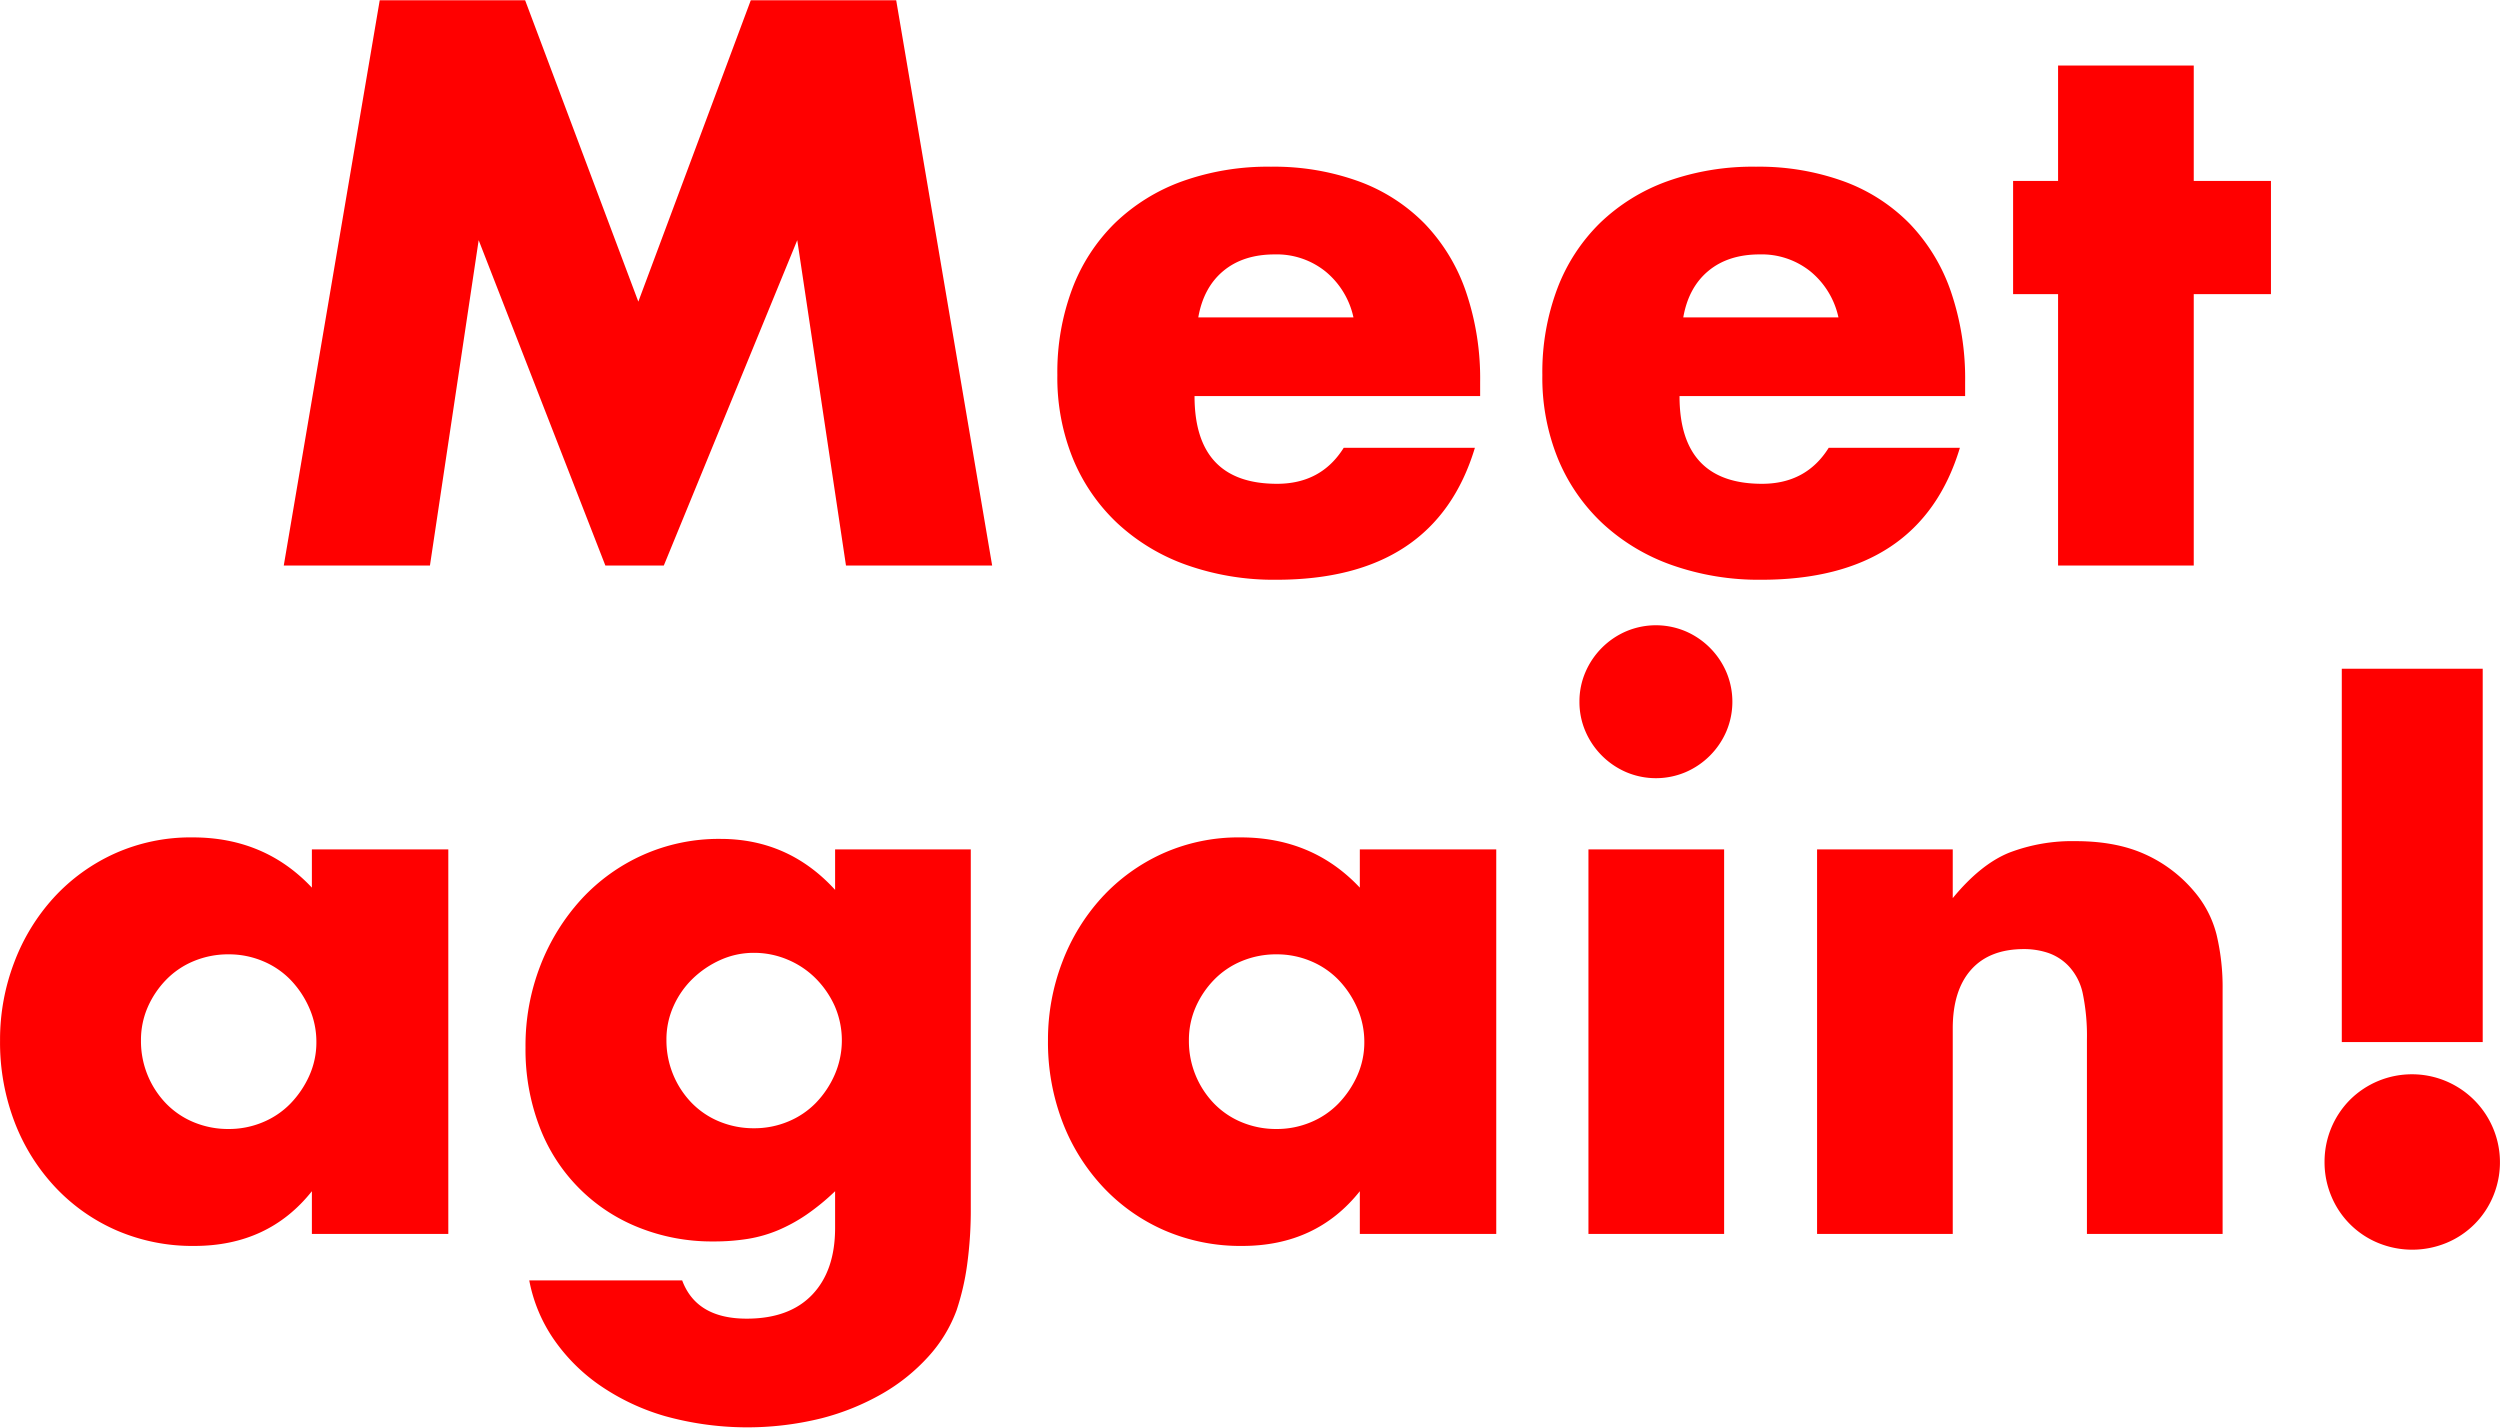 <svg xmlns="http://www.w3.org/2000/svg" width="767" height="438" viewBox="0 0 767 438"><defs><style>.cls-1{fill:red;}</style></defs><path class="cls-1" d="M87.061,173.496,116.498.091h44.616l34.727,92.452L230.339.091h44.616l29.438,173.405H259.546L244.597,73.685l-40.937,99.811H185.722L146.856,73.685l-14.949,99.811Z"/><path class="cls-1" d="M366.484,121.52q0,26.908,25.298,26.908,13.567,0,20.468-11.039h40.246q-12.193,40.48-60.945,40.477a80.056,80.056,0,0,1-27.368-4.485,61.067,61.067,0,0,1-21.273-12.764,56.85,56.85,0,0,1-13.684-19.778,65.908,65.908,0,0,1-4.83-25.758,72.839,72.839,0,0,1,4.6-26.563A55.847,55.847,0,0,1,342.106,68.395,58.059,58.059,0,0,1,362.69,55.631a77.858,77.858,0,0,1,27.253-4.485A76.201,76.201,0,0,1,416.85,55.631,54.512,54.512,0,0,1,437.088,68.625a56.513,56.513,0,0,1,12.649,20.813,82.522,82.522,0,0,1,4.37,27.713v4.37ZM415.24,97.373a25.068,25.068,0,0,0-8.509-14.029,23.85,23.85,0,0,0-15.639-5.29q-9.659,0-15.754,5.06-6.096,5.061-7.704,14.259Z"/><path class="cls-1" d="M515.279,121.52q0,26.908,25.298,26.908,13.567,0,20.468-11.039h40.247q-12.193,40.48-60.945,40.477a80.056,80.056,0,0,1-27.368-4.485,61.067,61.067,0,0,1-21.273-12.764,56.851,56.851,0,0,1-13.684-19.778,65.908,65.908,0,0,1-4.83-25.758,72.839,72.839,0,0,1,4.6-26.563A55.846,55.846,0,0,1,490.901,68.395a58.058,58.058,0,0,1,20.583-12.764,77.858,77.858,0,0,1,27.253-4.485,76.202,76.202,0,0,1,26.908,4.485A54.51,54.51,0,0,1,585.883,68.625a56.512,56.512,0,0,1,12.649,20.813,82.522,82.522,0,0,1,4.37,27.713v4.37Zm48.756-24.148a25.069,25.069,0,0,0-8.509-14.029,23.85,23.85,0,0,0-15.639-5.29q-9.659,0-15.754,5.06-6.096,5.061-7.704,14.259Z"/><path class="cls-1" d="M673.043,90.243v83.253H631.416V90.243H617.618V55.516h13.799V20.099h41.626v35.417h23.688V90.243Z"/><path class="cls-1" d="M95.686,260.594h41.856v117.98H95.686V365.465q-13.341,16.79-36.107,16.789a58.639,58.639,0,0,1-23.688-4.715,57.036,57.036,0,0,1-18.858-13.224A60.959,60.959,0,0,1,4.498,344.307,68.394,68.394,0,0,1,.014,319.239a66.469,66.469,0,0,1,4.37-24.033,61.744,61.744,0,0,1,12.189-19.893,57.493,57.493,0,0,1,18.628-13.454,56.836,56.836,0,0,1,23.918-4.944q22.078,0,36.567,15.409ZM43.25,319.239a27.517,27.517,0,0,0,7.704,19.318,25.239,25.239,0,0,0,8.509,5.75,27.405,27.405,0,0,0,10.694,2.07,26.834,26.834,0,0,0,10.464-2.07,25.311,25.311,0,0,0,8.509-5.75,29.765,29.765,0,0,0,5.75-8.509,24.832,24.832,0,0,0,2.185-10.349,25.632,25.632,0,0,0-2.185-10.464,29.367,29.367,0,0,0-5.75-8.624,25.367,25.367,0,0,0-8.509-5.75,26.834,26.834,0,0,0-10.464-2.07,27.405,27.405,0,0,0-10.694,2.07,25.294,25.294,0,0,0-8.509,5.75,28.341,28.341,0,0,0-5.635,8.394A25.181,25.181,0,0,0,43.25,319.239Z"/><path class="cls-1" d="M297.836,260.594V370.525a122.805,122.805,0,0,1-1.15,17.709,76.629,76.629,0,0,1-3.22,13.799,43.397,43.397,0,0,1-8.624,14.144A58.002,58.002,0,0,1,270.698,427.56a74.949,74.949,0,0,1-18.743,7.589,94.421,94.421,0,0,1-47.951-.69,68.897,68.897,0,0,1-20.123-9.544,55.574,55.574,0,0,1-14.144-14.259,47.297,47.297,0,0,1-7.359-17.823h46.916q4.366,11.729,19.778,11.729,13.109,0,20.123-7.359,7.013-7.363,7.014-20.468V365.465a69.7,69.7,0,0,1-8.854,7.244,50.17,50.17,0,0,1-8.624,4.715,41.187,41.187,0,0,1-9.199,2.645,64.675,64.675,0,0,1-10.579.805,60.3,60.3,0,0,1-23.228-4.37,53.662,53.662,0,0,1-30.242-30.932,66.283,66.283,0,0,1-4.255-24.263,67.74,67.74,0,0,1,4.6-25.183,64.802,64.802,0,0,1,12.534-20.238,57.63,57.63,0,0,1,18.858-13.569,57.046,57.046,0,0,1,23.803-4.945q20.925,0,35.187,15.639v-12.419Zm-93.372,58.415a27.518,27.518,0,0,0,7.704,19.318,25.237,25.237,0,0,0,8.509,5.75,27.405,27.405,0,0,0,10.694,2.07,26.834,26.834,0,0,0,10.464-2.07,25.31,25.31,0,0,0,8.509-5.75,29.272,29.272,0,0,0,5.75-8.624,26.427,26.427,0,0,0,0-21.043,28.694,28.694,0,0,0-5.864-8.509,26.635,26.635,0,0,0-8.624-5.75,26.268,26.268,0,0,0-10.234-2.07,24.833,24.833,0,0,0-10.349,2.185,29.765,29.765,0,0,0-8.509,5.75,27.116,27.116,0,0,0-5.864,8.394A24.776,24.776,0,0,0,204.464,319.009Z"/><path class="cls-1" d="M417.193,260.594H459.05v117.98H417.193V365.465q-13.341,16.79-36.107,16.789a58.638,58.638,0,0,1-23.688-4.715A57.035,57.035,0,0,1,338.54,364.315a60.958,60.958,0,0,1-12.534-20.008,68.394,68.394,0,0,1-4.485-25.068,66.469,66.469,0,0,1,4.37-24.033A61.744,61.744,0,0,1,338.08,275.313a57.493,57.493,0,0,1,18.628-13.454,56.836,56.836,0,0,1,23.918-4.944q22.078,0,36.567,15.409Zm-52.436,58.645a27.518,27.518,0,0,0,7.704,19.318,25.238,25.238,0,0,0,8.509,5.75,27.404,27.404,0,0,0,10.694,2.07,26.834,26.834,0,0,0,10.464-2.07,25.312,25.312,0,0,0,8.509-5.75,29.765,29.765,0,0,0,5.75-8.509,24.832,24.832,0,0,0,2.185-10.349,25.632,25.632,0,0,0-2.185-10.464,29.367,29.367,0,0,0-5.75-8.624,25.367,25.367,0,0,0-8.509-5.75,26.834,26.834,0,0,0-10.464-2.07,27.404,27.404,0,0,0-10.694,2.07,25.293,25.293,0,0,0-8.509,5.75,28.339,28.339,0,0,0-5.635,8.394A25.18,25.18,0,0,0,364.758,319.239Z"/><path class="cls-1" d="M484.575,215.288a22.607,22.607,0,0,1,1.84-9.084,23.855,23.855,0,0,1,12.534-12.534,23.347,23.347,0,0,1,18.168,0,23.855,23.855,0,0,1,12.534,12.534,23.346,23.346,0,0,1,0,18.168,23.854,23.854,0,0,1-12.534,12.534,23.346,23.346,0,0,1-18.168,0,23.855,23.855,0,0,1-12.534-12.534A22.594,22.594,0,0,1,484.575,215.288Zm44.386,45.306v117.98H487.335v-117.98Z"/><path class="cls-1" d="M557.477,260.594h41.626V275.543q8.506-10.349,17.249-13.914a53.98,53.98,0,0,1,20.468-3.565q12.419,0,21.273,4.025a42.474,42.474,0,0,1,15.064,11.384,32.792,32.792,0,0,1,6.899,13.339,69.556,69.556,0,0,1,1.84,16.789v74.974H640.27V319.009a64.291,64.291,0,0,0-1.265-14.144,17.564,17.564,0,0,0-4.485-8.624,15.802,15.802,0,0,0-6.209-3.91,23.167,23.167,0,0,0-7.359-1.15q-10.581,0-16.214,6.324-5.638,6.328-5.635,18.053v63.015H557.477Z"/><path class="cls-1" d="M713.171,356.496a26.95,26.95,0,0,1,7.819-19.088,26.95,26.95,0,0,1,19.088-7.819A27.003,27.003,0,0,1,764.916,366.96a26.426,26.426,0,0,1-14.374,14.374,27.486,27.486,0,0,1-20.928,0A26.426,26.426,0,0,1,715.241,366.96,26.821,26.821,0,0,1,713.171,356.496Zm5.29-36.797v-114.53h43.236v114.53Z"/></svg>